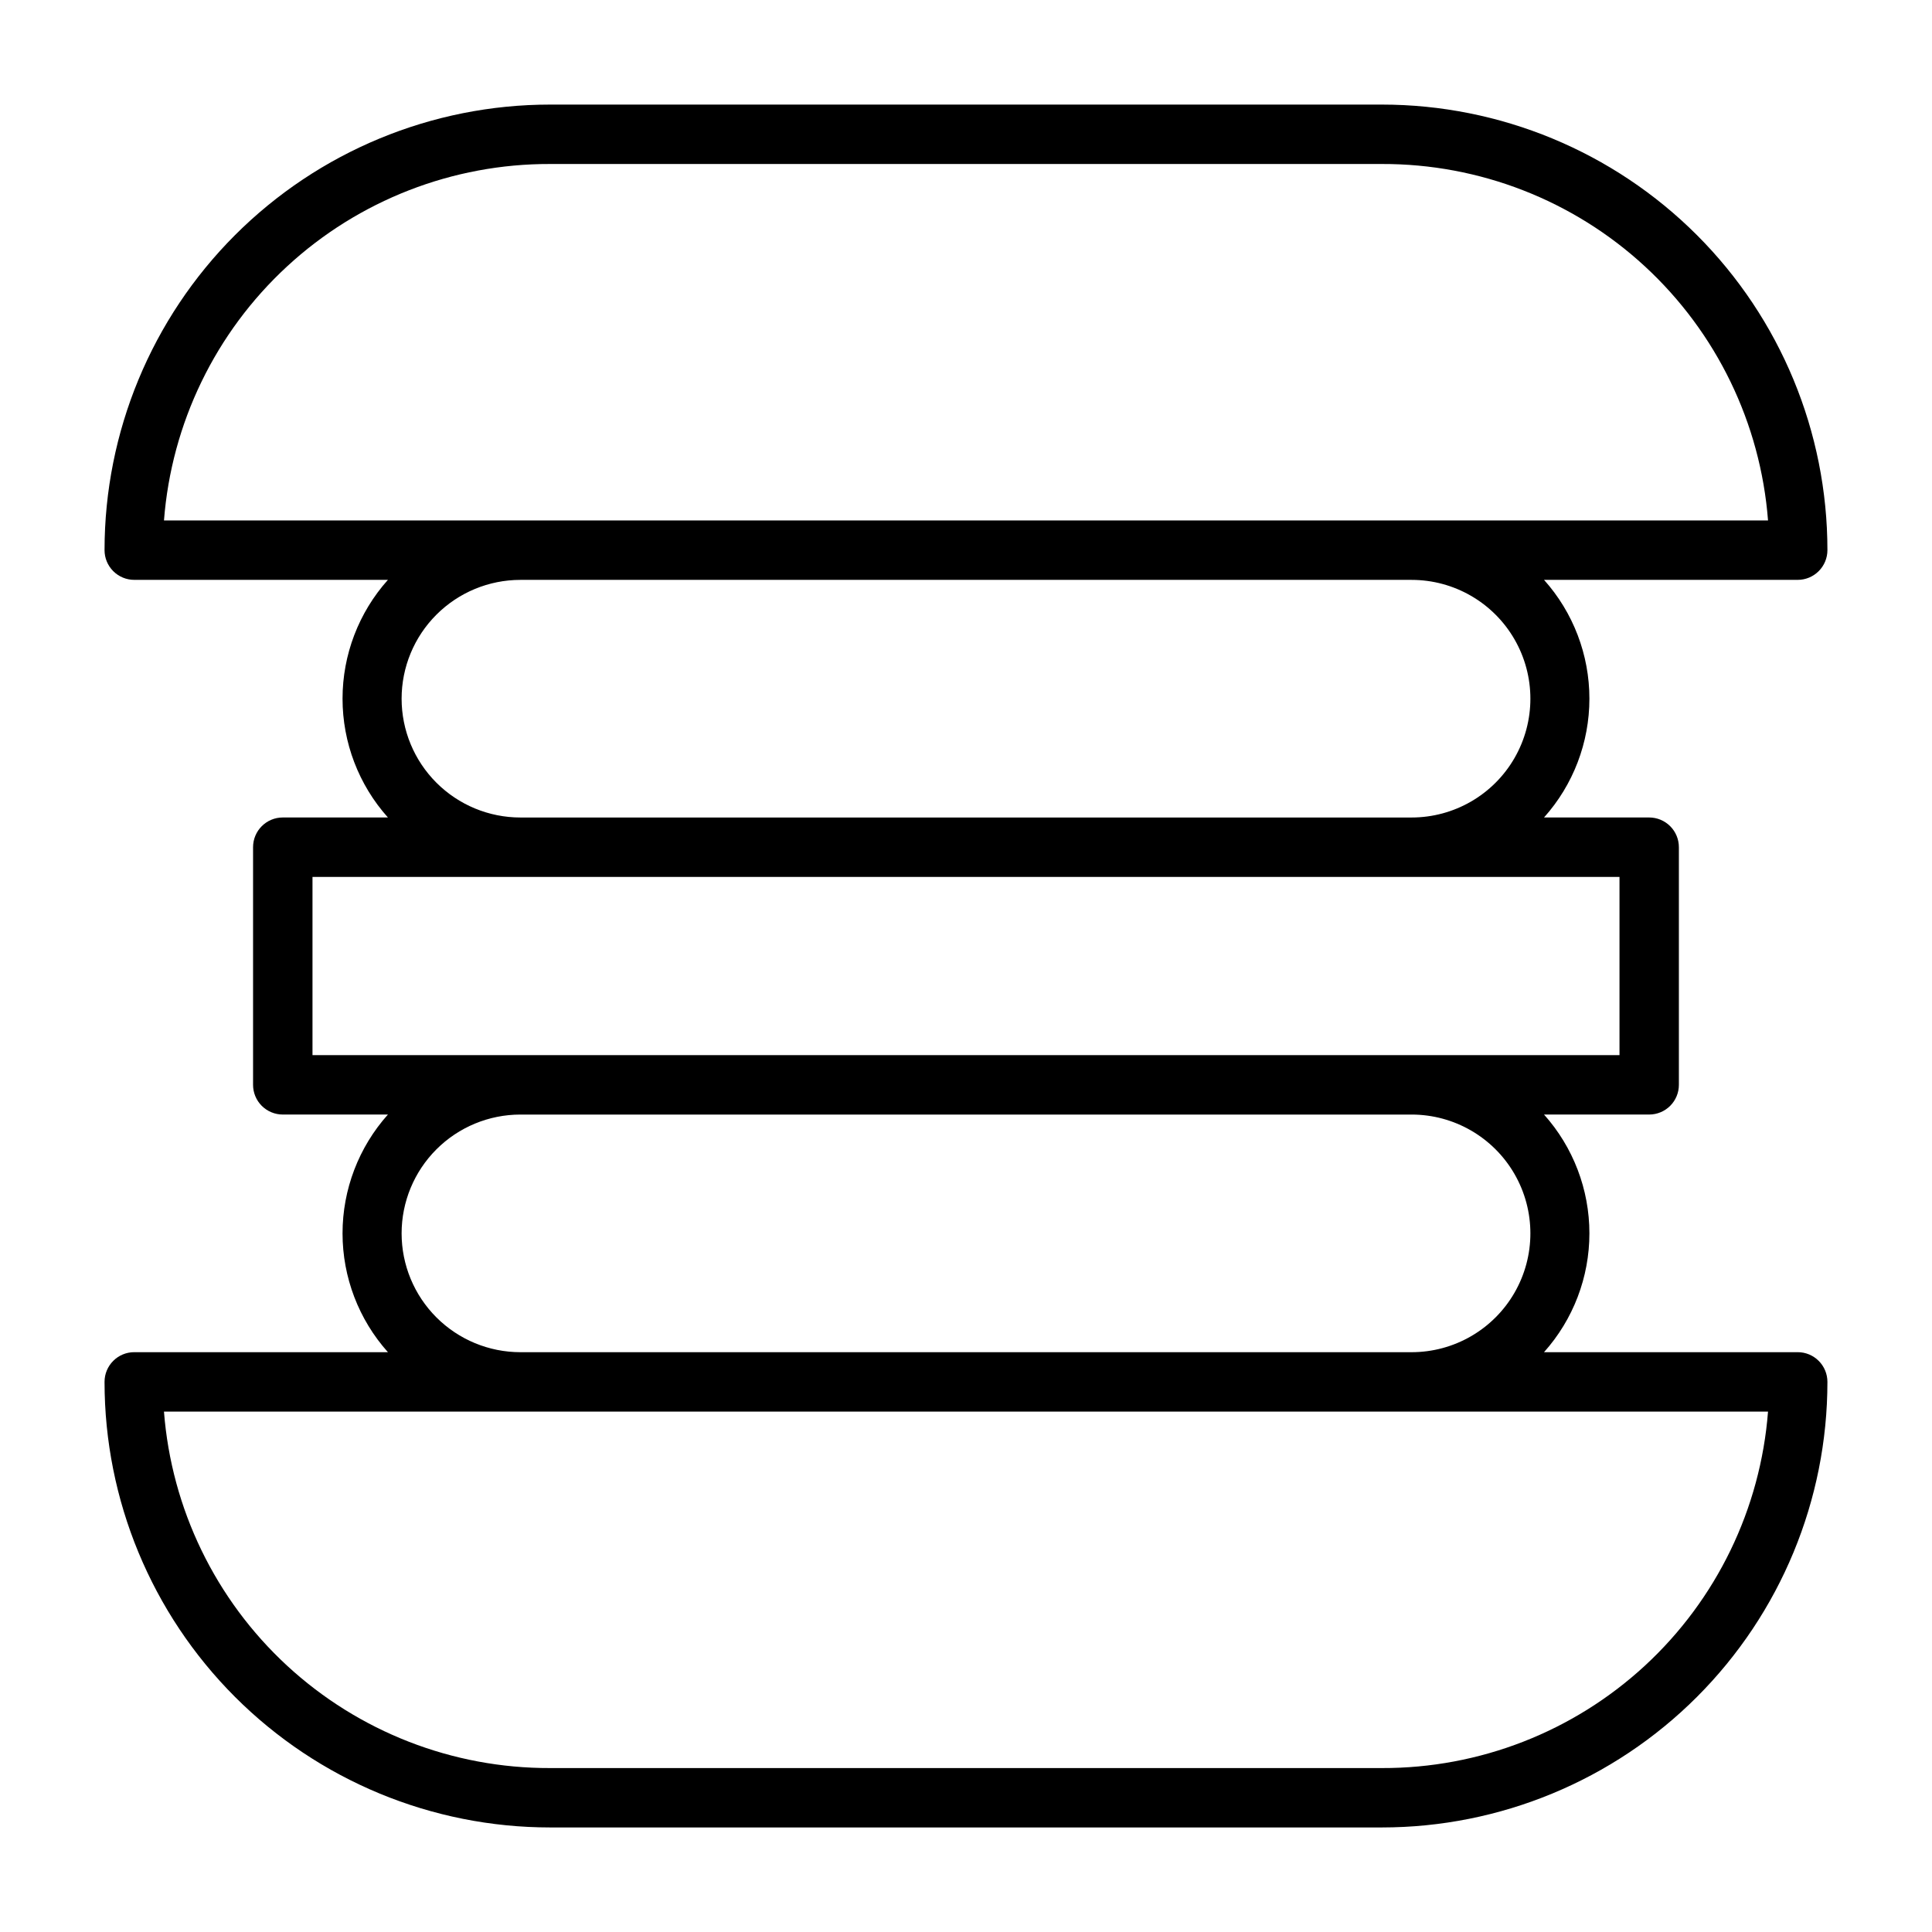 <?xml version="1.0" encoding="UTF-8"?>
<!-- Uploaded to: SVG Repo, www.svgrepo.com, Generator: SVG Repo Mixer Tools -->
<svg fill="#000000" width="800px" height="800px" version="1.1" viewBox="144 144 512 512" xmlns="http://www.w3.org/2000/svg">
 <path d="m620.41 502.34h-67.227c7.746-8.66 12.027-19.871 12.027-31.488 0-11.617-4.281-22.828-12.027-31.488h27.867c2.09 0 4.09-0.832 5.566-2.305 1.477-1.477 2.305-3.481 2.305-5.566v-62.977c0-2.09-0.828-4.09-2.305-5.566-1.477-1.477-3.477-2.309-5.566-2.309h-27.867c7.746-8.656 12.027-19.867 12.027-31.488 0-11.617-4.281-22.828-12.027-31.484h67.227c2.09 0 4.09-0.832 5.566-2.309 1.477-1.477 2.309-3.477 2.309-5.566 0-31.316-12.441-61.352-34.586-83.496-22.145-22.141-52.18-34.582-83.496-34.582h-220.42c-31.316 0-61.352 12.441-83.496 34.582-22.141 22.145-34.582 52.18-34.582 83.496 0 2.09 0.828 4.09 2.305 5.566 1.477 1.477 3.477 2.309 5.566 2.309h67.227c-7.746 8.656-12.027 19.867-12.027 31.484 0 11.621 4.281 22.832 12.027 31.488h-27.867c-4.348 0-7.871 3.527-7.871 7.875v62.977c0 2.086 0.828 4.09 2.305 5.566 1.477 1.473 3.481 2.305 5.566 2.305h27.867c-7.746 8.66-12.027 19.871-12.027 31.488 0 11.617 4.281 22.828 12.027 31.488h-67.227c-4.348 0-7.871 3.523-7.871 7.871 0 31.316 12.441 61.352 34.582 83.496 22.145 22.145 52.18 34.586 83.496 34.586h220.42c31.316 0 61.352-12.441 83.496-34.586s34.586-52.18 34.586-83.496c0-2.09-0.832-4.09-2.309-5.566-1.477-1.477-3.477-2.305-5.566-2.305zm-330.62-314.88h220.42c25.832-0.074 50.734 9.617 69.715 27.141 18.98 17.52 30.633 41.57 32.621 67.324h-425.09c1.988-25.754 13.641-49.805 32.621-67.324 18.98-17.523 43.887-27.215 69.715-27.141zm-39.359 141.7c0-8.348 3.316-16.359 9.223-22.262 5.906-5.906 13.914-9.223 22.266-9.223h236.16c11.25 0 21.645 6 27.27 15.742s5.625 21.746 0 31.488c-5.625 9.742-16.02 15.742-27.27 15.742h-236.16c-8.352 0-16.359-3.316-22.266-9.223-5.906-5.902-9.223-13.914-9.223-22.266zm-23.617 47.23 346.37 0.004v47.23h-346.37zm23.617 94.465v0.004c0-8.352 3.316-16.359 9.223-22.266s13.914-9.223 22.266-9.223h236.16c11.25 0 21.645 6 27.27 15.742 5.625 9.742 5.625 21.746 0 31.488-5.625 9.742-16.02 15.746-27.27 15.746h-236.16c-8.352 0-16.359-3.32-22.266-9.223-5.906-5.906-9.223-13.914-9.223-22.266zm259.78 141.7h-220.42c-25.828 0.078-50.734-9.617-69.715-27.137-18.98-17.523-30.633-41.574-32.621-67.328h425.09c-1.988 25.754-13.641 49.805-32.621 67.328-18.98 17.52-43.883 27.215-69.715 27.137z"/>
</svg>
